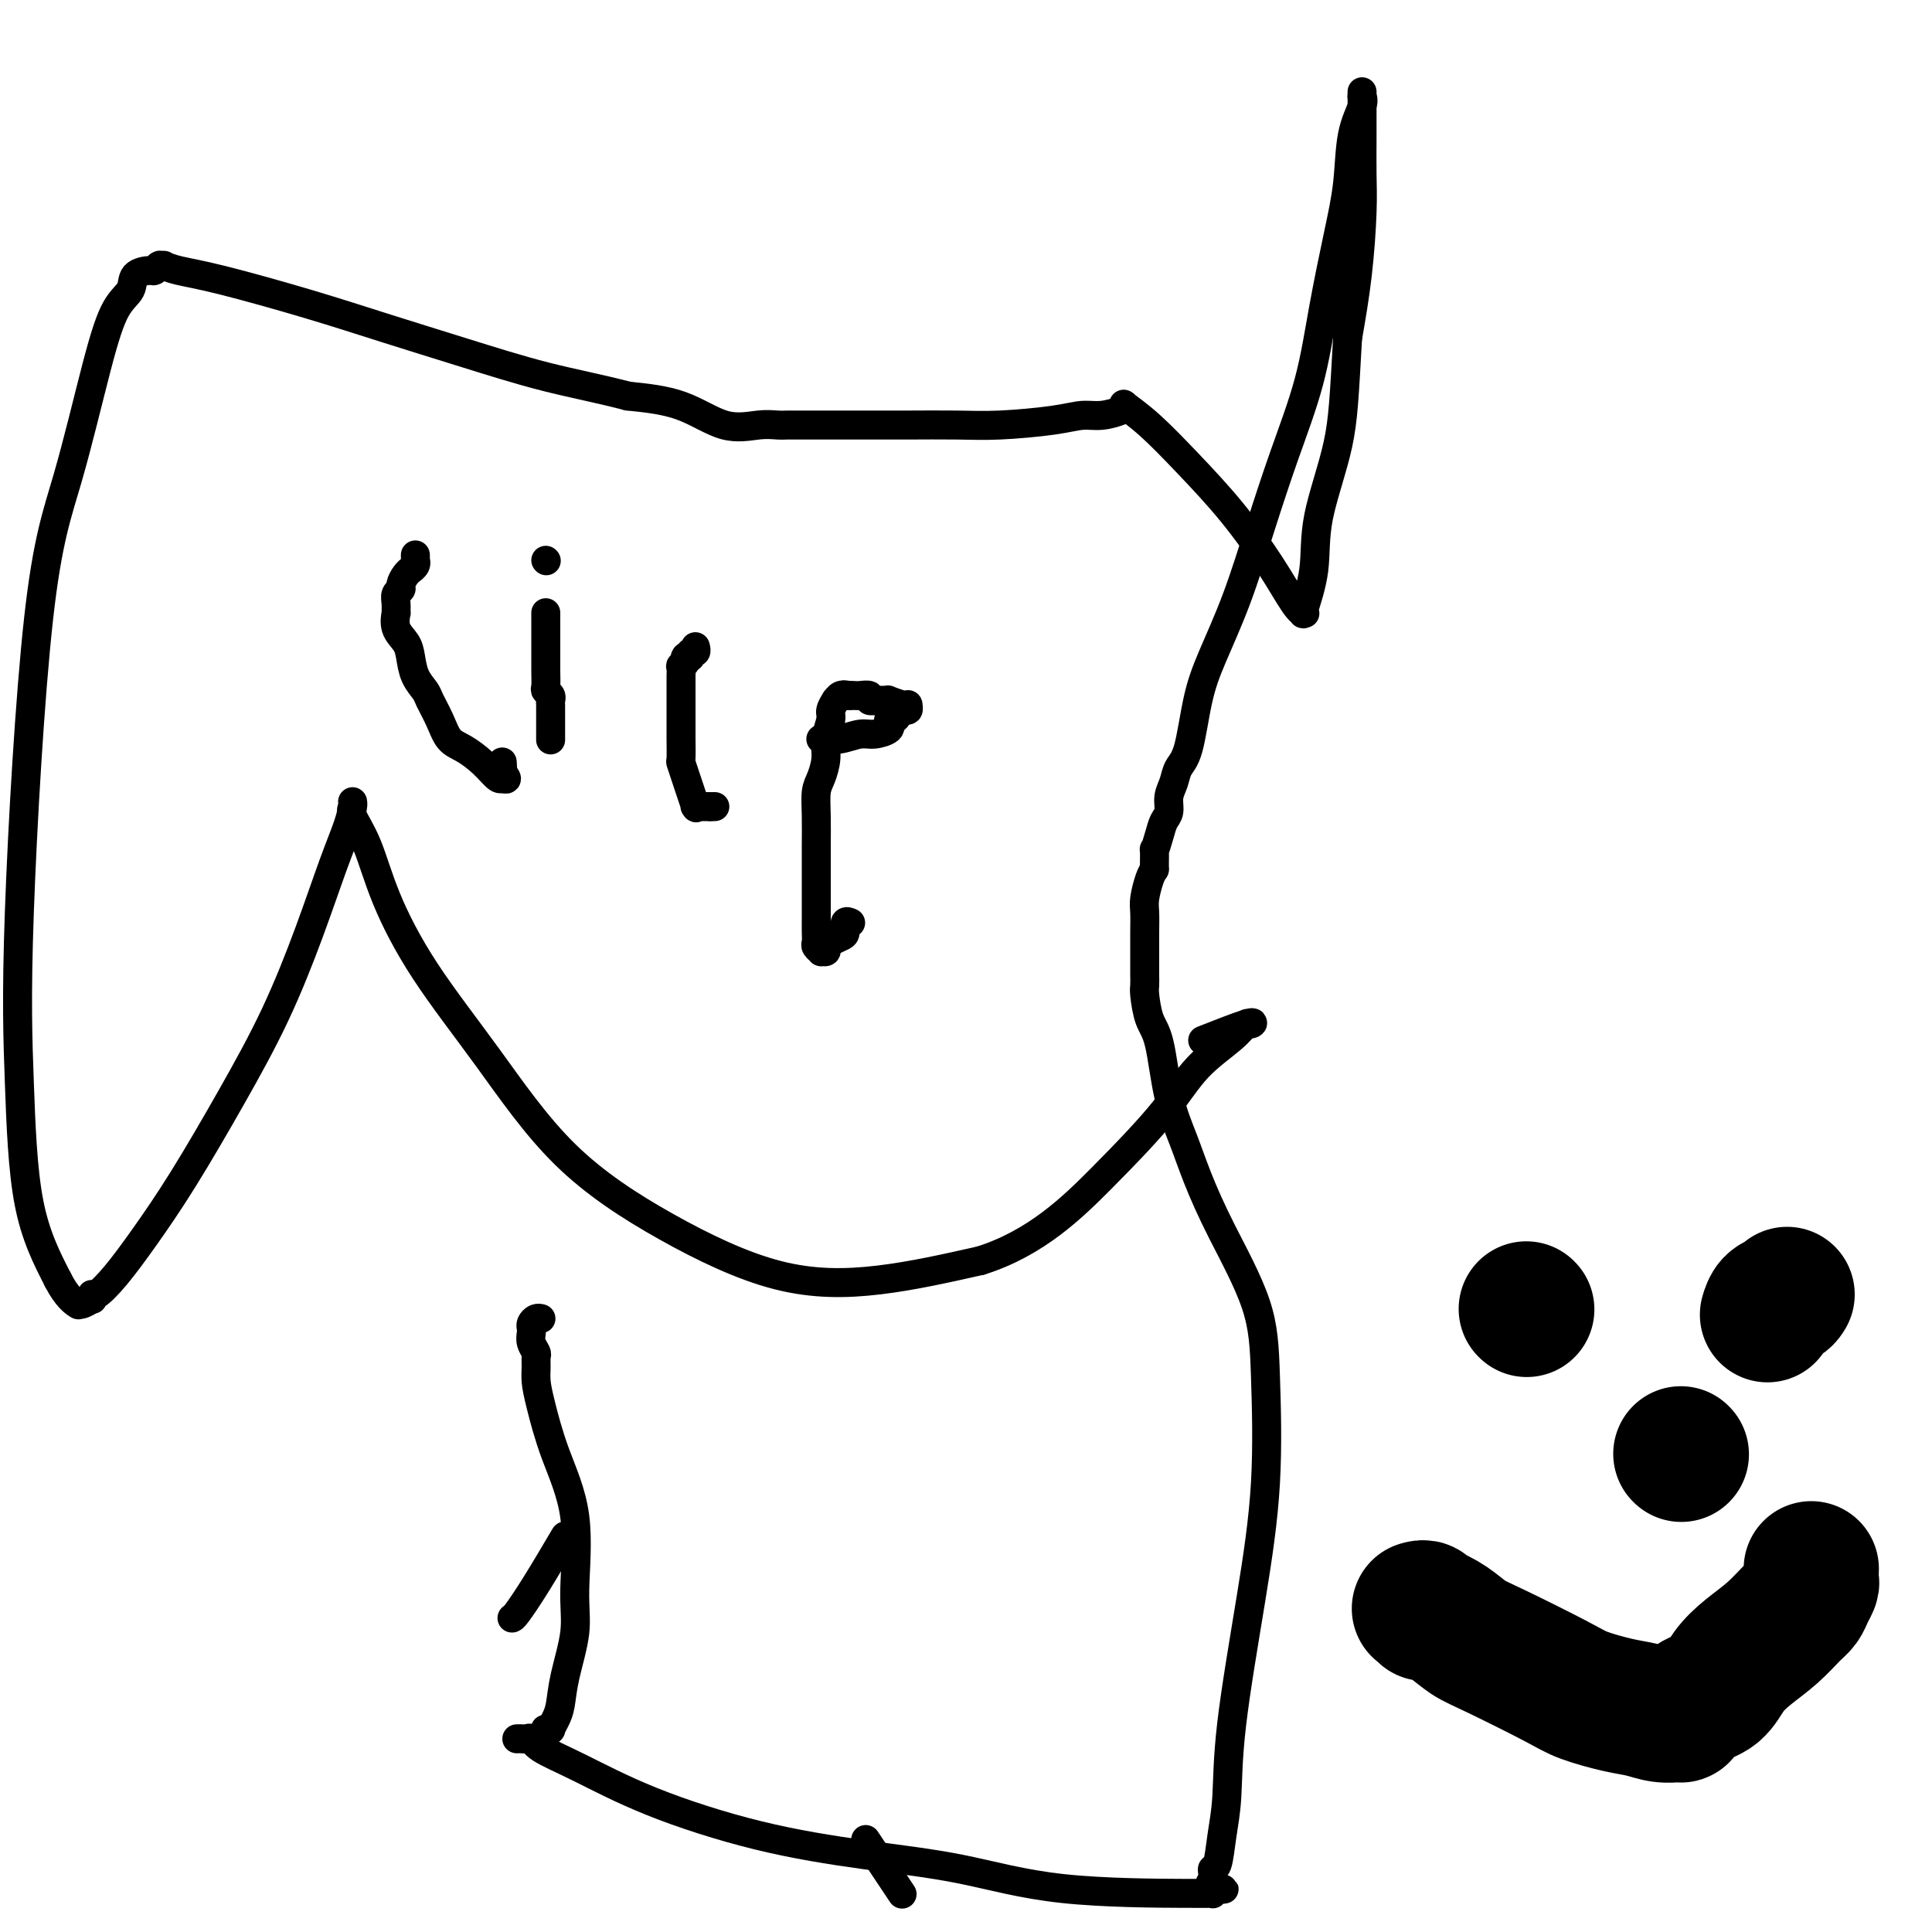 <svg viewBox='0 0 400 400' version='1.1' xmlns='http://www.w3.org/2000/svg' xmlns:xlink='http://www.w3.org/1999/xlink'><g fill='none' stroke='#000000' stroke-width='6' stroke-linecap='round' stroke-linejoin='round'><path d='M186,391c0.667,1.000 1.333,2.000 0,0c-1.333,-2.000 -4.667,-7.000 -6,-9c-1.333,-2.000 -0.667,-1.000 0,0'/><path d='M107,360c0.335,-0.011 0.670,-0.021 1,0c0.330,0.021 0.656,0.075 1,0c0.344,-0.075 0.706,-0.278 1,0c0.294,0.278 0.519,1.036 2,2c1.481,0.964 4.218,2.132 8,4c3.782,1.868 8.609,4.434 15,7c6.391,2.566 14.347,5.132 22,7c7.653,1.868 15.003,3.036 22,4c6.997,0.964 13.639,1.722 20,3c6.361,1.278 12.440,3.074 21,4c8.560,0.926 19.600,0.981 25,1c5.400,0.019 5.160,0.001 5,0c-0.160,-0.001 -0.239,0.014 0,0c0.239,-0.014 0.796,-0.056 1,0c0.204,0.056 0.055,0.211 0,0c-0.055,-0.211 -0.015,-0.789 0,-1c0.015,-0.211 0.004,-0.057 0,0c-0.004,0.057 -0.001,0.015 0,0c0.001,-0.015 0.000,-0.004 0,0c-0.000,0.004 -0.000,0.002 0,0'/><path d='M251,391c4.792,0.088 1.273,0.308 0,0c-1.273,-0.308 -0.299,-1.143 0,-2c0.299,-0.857 -0.077,-1.736 0,-2c0.077,-0.264 0.607,0.086 1,-1c0.393,-1.086 0.649,-3.608 1,-6c0.351,-2.392 0.798,-4.655 1,-8c0.202,-3.345 0.157,-7.773 1,-15c0.843,-7.227 2.572,-17.254 4,-26c1.428,-8.746 2.556,-16.209 3,-24c0.444,-7.791 0.205,-15.908 0,-22c-0.205,-6.092 -0.376,-10.160 -2,-15c-1.624,-4.840 -4.700,-10.451 -7,-15c-2.300,-4.549 -3.824,-8.034 -5,-11c-1.176,-2.966 -2.003,-5.411 -3,-8c-0.997,-2.589 -2.162,-5.322 -3,-9c-0.838,-3.678 -1.349,-8.300 -2,-11c-0.651,-2.700 -1.442,-3.479 -2,-5c-0.558,-1.521 -0.881,-3.784 -1,-5c-0.119,-1.216 -0.032,-1.387 0,-2c0.032,-0.613 0.009,-1.670 0,-2c-0.009,-0.330 -0.002,0.066 0,0c0.002,-0.066 0.001,-0.593 0,-1c-0.001,-0.407 -0.000,-0.695 0,-1c0.000,-0.305 0.000,-0.627 0,-1c-0.000,-0.373 -0.001,-0.798 0,-1c0.001,-0.202 0.003,-0.183 0,-1c-0.003,-0.817 -0.012,-2.470 0,-4c0.012,-1.530 0.044,-2.936 0,-4c-0.044,-1.064 -0.166,-1.787 0,-3c0.166,-1.213 0.619,-2.918 1,-4c0.381,-1.082 0.691,-1.541 1,-2'/><path d='M239,180c0.106,-5.562 -0.130,-3.969 0,-4c0.130,-0.031 0.627,-1.688 1,-3c0.373,-1.312 0.624,-2.280 1,-3c0.376,-0.720 0.877,-1.191 1,-2c0.123,-0.809 -0.133,-1.957 0,-3c0.133,-1.043 0.656,-1.982 1,-3c0.344,-1.018 0.510,-2.117 1,-3c0.490,-0.883 1.305,-1.552 2,-4c0.695,-2.448 1.269,-6.675 2,-10c0.731,-3.325 1.620,-5.748 3,-9c1.380,-3.252 3.250,-7.335 5,-12c1.750,-4.665 3.378,-9.913 5,-15c1.622,-5.087 3.237,-10.011 5,-15c1.763,-4.989 3.676,-10.041 5,-15c1.324,-4.959 2.061,-9.825 3,-15c0.939,-5.175 2.080,-10.659 3,-15c0.920,-4.341 1.620,-7.540 2,-11c0.380,-3.460 0.442,-7.180 1,-10c0.558,-2.820 1.614,-4.739 2,-6c0.386,-1.261 0.104,-1.863 0,-2c-0.104,-0.137 -0.028,0.193 0,0c0.028,-0.193 0.007,-0.908 0,-1c-0.007,-0.092 -0.002,0.437 0,1c0.002,0.563 0.001,1.158 0,2c-0.001,0.842 -0.003,1.931 0,3c0.003,1.069 0.009,2.118 0,4c-0.009,1.882 -0.033,4.597 0,7c0.033,2.403 0.124,4.493 0,8c-0.124,3.507 -0.464,8.431 -1,13c-0.536,4.569 -1.268,8.785 -2,13'/><path d='M279,70c-0.682,12.107 -0.887,16.876 -2,22c-1.113,5.124 -3.134,10.603 -4,15c-0.866,4.397 -0.576,7.712 -1,11c-0.424,3.288 -1.562,6.548 -2,8c-0.438,1.452 -0.175,1.095 0,1c0.175,-0.095 0.262,0.070 0,0c-0.262,-0.070 -0.872,-0.377 -2,-2c-1.128,-1.623 -2.772,-4.561 -5,-8c-2.228,-3.439 -5.038,-7.377 -8,-11c-2.962,-3.623 -6.076,-6.930 -9,-10c-2.924,-3.070 -5.657,-5.905 -8,-8c-2.343,-2.095 -4.296,-3.452 -5,-4c-0.704,-0.548 -0.160,-0.288 0,0c0.160,0.288 -0.065,0.603 -1,1c-0.935,0.397 -2.580,0.877 -4,1c-1.420,0.123 -2.614,-0.111 -4,0c-1.386,0.111 -2.963,0.566 -6,1c-3.037,0.434 -7.534,0.848 -11,1c-3.466,0.152 -5.901,0.041 -9,0c-3.099,-0.041 -6.861,-0.011 -10,0c-3.139,0.011 -5.655,0.003 -9,0c-3.345,-0.003 -7.519,-0.002 -10,0c-2.481,0.002 -3.269,0.004 -4,0c-0.731,-0.004 -1.405,-0.014 -2,0c-0.595,0.014 -1.113,0.054 -2,0c-0.887,-0.054 -2.145,-0.200 -4,0c-1.855,0.200 -4.307,0.746 -7,0c-2.693,-0.746 -5.627,-2.785 -9,-4c-3.373,-1.215 -7.187,-1.608 -11,-2'/><path d='M130,82c-6.122,-1.596 -11.426,-2.584 -17,-4c-5.574,-1.416 -11.418,-3.258 -17,-5c-5.582,-1.742 -10.901,-3.385 -16,-5c-5.099,-1.615 -9.978,-3.203 -16,-5c-6.022,-1.797 -13.187,-3.802 -18,-5c-4.813,-1.198 -7.276,-1.589 -9,-2c-1.724,-0.411 -2.711,-0.842 -3,-1c-0.289,-0.158 0.120,-0.043 0,0c-0.120,0.043 -0.768,0.015 -1,0c-0.232,-0.015 -0.049,-0.019 0,0c0.049,0.019 -0.036,0.059 0,0c0.036,-0.059 0.194,-0.217 0,0c-0.194,0.217 -0.740,0.809 -1,1c-0.260,0.191 -0.234,-0.017 -1,0c-0.766,0.017 -2.324,0.261 -3,1c-0.676,0.739 -0.469,1.972 -1,3c-0.531,1.028 -1.800,1.851 -3,4c-1.200,2.149 -2.333,5.624 -4,12c-1.667,6.376 -3.869,15.651 -6,23c-2.131,7.349 -4.190,12.770 -6,29c-1.810,16.230 -3.372,43.268 -4,61c-0.628,17.732 -0.323,26.159 0,35c0.323,8.841 0.664,18.098 2,25c1.336,6.902 3.668,11.451 6,16'/><path d='M12,265c1.842,3.612 3.446,4.643 4,5c0.554,0.357 0.057,0.039 0,0c-0.057,-0.039 0.325,0.202 1,0c0.675,-0.202 1.641,-0.848 2,-1c0.359,-0.152 0.109,0.190 0,0c-0.109,-0.190 -0.078,-0.912 0,-1c0.078,-0.088 0.201,0.459 1,0c0.799,-0.459 2.273,-1.923 4,-4c1.727,-2.077 3.707,-4.765 6,-8c2.293,-3.235 4.900,-7.017 8,-12c3.100,-4.983 6.694,-11.168 10,-17c3.306,-5.832 6.326,-11.310 9,-17c2.674,-5.690 5.004,-11.592 7,-17c1.996,-5.408 3.660,-10.322 5,-14c1.340,-3.678 2.357,-6.120 3,-8c0.643,-1.880 0.913,-3.197 1,-4c0.087,-0.803 -0.009,-1.093 0,-1c0.009,0.093 0.124,0.568 0,1c-0.124,0.432 -0.487,0.821 0,2c0.487,1.179 1.824,3.148 3,6c1.176,2.852 2.193,6.586 4,11c1.807,4.414 4.406,9.509 8,15c3.594,5.491 8.184,11.380 13,18c4.816,6.620 9.860,13.973 16,20c6.140,6.027 13.378,10.729 21,15c7.622,4.271 15.629,8.111 23,10c7.371,1.889 14.106,1.825 21,1c6.894,-0.825 13.947,-2.413 21,-4'/><path d='M203,261c11.458,-3.589 19.101,-11.060 25,-17c5.899,-5.940 10.052,-10.347 13,-14c2.948,-3.653 4.689,-6.551 7,-9c2.311,-2.449 5.192,-4.449 7,-6c1.808,-1.551 2.542,-2.653 3,-3c0.458,-0.347 0.638,0.062 1,0c0.362,-0.062 0.905,-0.594 -1,0c-1.905,0.594 -6.259,2.312 -8,3c-1.741,0.688 -0.871,0.344 0,0'/><path d='M117,318c-2.113,3.577 -4.226,7.155 -6,10c-1.774,2.845 -3.208,4.958 -4,6c-0.792,1.042 -0.940,1.012 -1,1c-0.060,-0.012 -0.030,-0.006 0,0'/><path d='M113,358c0.002,-0.000 0.005,-0.000 0,0c-0.005,0.000 -0.016,0.002 0,0c0.016,-0.002 0.060,-0.006 0,0c-0.060,0.006 -0.223,0.023 0,0c0.223,-0.023 0.832,-0.084 1,0c0.168,0.084 -0.105,0.313 0,0c0.105,-0.313 0.588,-1.170 1,-2c0.412,-0.830 0.755,-1.634 1,-3c0.245,-1.366 0.393,-3.295 1,-6c0.607,-2.705 1.673,-6.187 2,-9c0.327,-2.813 -0.084,-4.959 0,-9c0.084,-4.041 0.664,-9.978 0,-15c-0.664,-5.022 -2.570,-9.128 -4,-13c-1.430,-3.872 -2.382,-7.509 -3,-10c-0.618,-2.491 -0.901,-3.836 -1,-5c-0.099,-1.164 -0.012,-2.147 0,-3c0.012,-0.853 -0.049,-1.577 0,-2c0.049,-0.423 0.209,-0.547 0,-1c-0.209,-0.453 -0.785,-1.235 -1,-2c-0.215,-0.765 -0.068,-1.511 0,-2c0.068,-0.489 0.057,-0.719 0,-1c-0.057,-0.281 -0.160,-0.611 0,-1c0.160,-0.389 0.581,-0.835 1,-1c0.419,-0.165 0.834,-0.047 1,0c0.166,0.047 0.083,0.024 0,0'/><path d='M86,115c0.001,0.032 0.001,0.064 0,0c-0.001,-0.064 -0.004,-0.223 0,0c0.004,0.223 0.016,0.830 0,1c-0.016,0.170 -0.060,-0.096 0,0c0.060,0.096 0.222,0.554 0,1c-0.222,0.446 -0.829,0.879 -1,1c-0.171,0.121 0.094,-0.070 0,0c-0.094,0.070 -0.547,0.402 -1,1c-0.453,0.598 -0.906,1.461 -1,2c-0.094,0.539 0.171,0.755 0,1c-0.171,0.245 -0.780,0.519 -1,1c-0.220,0.481 -0.052,1.168 0,2c0.052,0.832 -0.011,1.811 0,2c0.011,0.189 0.096,-0.410 0,0c-0.096,0.410 -0.373,1.829 0,3c0.373,1.171 1.394,2.094 2,3c0.606,0.906 0.795,1.795 1,3c0.205,1.205 0.424,2.725 1,4c0.576,1.275 1.507,2.305 2,3c0.493,0.695 0.547,1.056 1,2c0.453,0.944 1.305,2.471 2,4c0.695,1.529 1.234,3.061 2,4c0.766,0.939 1.760,1.285 3,2c1.240,0.715 2.724,1.799 4,3c1.276,1.201 2.342,2.518 3,3c0.658,0.482 0.908,0.129 1,0c0.092,-0.129 0.025,-0.035 0,0c-0.025,0.035 -0.007,0.010 0,0c0.007,-0.010 0.004,-0.005 0,0'/><path d='M104,161c1.702,0.979 0.456,-0.575 0,-1c-0.456,-0.425 -0.122,0.278 0,0c0.122,-0.278 0.033,-1.536 0,-2c-0.033,-0.464 -0.009,-0.132 0,0c0.009,0.132 0.005,0.066 0,0'/><path d='M113,127c-0.000,-0.125 -0.000,-0.249 0,0c0.000,0.249 0.000,0.872 0,1c-0.000,0.128 -0.001,-0.240 0,1c0.001,1.240 0.004,4.086 0,6c-0.004,1.914 -0.015,2.894 0,4c0.015,1.106 0.057,2.337 0,3c-0.057,0.663 -0.211,0.759 0,1c0.211,0.241 0.789,0.628 1,1c0.211,0.372 0.057,0.730 0,1c-0.057,0.270 -0.015,0.452 0,1c0.015,0.548 0.004,1.461 0,2c-0.004,0.539 -0.001,0.705 0,1c0.001,0.295 0.000,0.720 0,1c-0.000,0.280 -0.000,0.415 0,1c0.000,0.585 0.000,1.621 0,2c-0.000,0.379 -0.000,0.102 0,0c0.000,-0.102 0.000,-0.027 0,0c-0.000,0.027 -0.000,0.007 0,0c0.000,-0.007 0.000,-0.002 0,0c-0.000,0.002 -0.000,0.001 0,0'/><path d='M113,116c0.000,0.000 0.100,0.100 0.1,0.1'/><path d='M144,134c-0.002,-0.009 -0.005,-0.017 0,0c0.005,0.017 0.016,0.061 0,0c-0.016,-0.061 -0.060,-0.226 0,0c0.060,0.226 0.222,0.844 0,1c-0.222,0.156 -0.829,-0.150 -1,0c-0.171,0.150 0.094,0.757 0,1c-0.094,0.243 -0.547,0.121 -1,0'/><path d='M142,136c-0.309,0.309 -0.083,0.082 0,0c0.083,-0.082 0.023,-0.019 0,0c-0.023,0.019 -0.010,-0.005 0,0c0.010,0.005 0.017,0.038 0,0c-0.017,-0.038 -0.057,-0.147 0,0c0.057,0.147 0.211,0.550 0,1c-0.211,0.450 -0.789,0.947 -1,1c-0.211,0.053 -0.057,-0.338 0,0c0.057,0.338 0.015,1.404 0,2c-0.015,0.596 -0.004,0.721 0,1c0.004,0.279 0.001,0.713 0,1c-0.001,0.287 -0.000,0.429 0,1c0.000,0.571 0.000,1.572 0,2c-0.000,0.428 -0.000,0.282 0,1c0.000,0.718 0.000,2.298 0,3c-0.000,0.702 -0.001,0.525 0,1c0.001,0.475 0.003,1.600 0,2c-0.003,0.400 -0.012,0.073 0,1c0.012,0.927 0.045,3.107 0,4c-0.045,0.893 -0.170,0.498 0,1c0.170,0.502 0.633,1.900 1,3c0.367,1.100 0.638,1.902 1,3c0.362,1.098 0.815,2.490 1,3c0.185,0.510 0.101,0.137 0,0c-0.101,-0.137 -0.220,-0.037 0,0c0.220,0.037 0.780,0.010 1,0c0.220,-0.010 0.100,-0.003 0,0c-0.100,0.003 -0.181,0.001 0,0c0.181,-0.001 0.623,-0.000 1,0c0.377,0.000 0.688,0.000 1,0'/><path d='M147,167c0.691,0.000 0.917,0.000 1,0c0.083,0.000 0.022,0.000 0,0c-0.022,0.000 -0.006,0.000 0,0c0.006,0.000 0.002,-0.000 0,0c-0.002,0.000 -0.001,0.000 0,0'/><path d='M170,153c-0.050,0.009 -0.100,0.017 0,0c0.100,-0.017 0.350,-0.060 1,0c0.650,0.060 1.701,0.222 3,0c1.299,-0.222 2.846,-0.829 4,-1c1.154,-0.171 1.916,0.094 3,0c1.084,-0.094 2.490,-0.546 3,-1c0.510,-0.454 0.126,-0.909 0,-1c-0.126,-0.091 0.008,0.182 0,0c-0.008,-0.182 -0.156,-0.818 0,-1c0.156,-0.182 0.616,0.091 1,0c0.384,-0.091 0.691,-0.547 1,-1c0.309,-0.453 0.618,-0.905 1,-1c0.382,-0.095 0.837,0.167 1,0c0.163,-0.167 0.035,-0.763 0,-1c-0.035,-0.237 0.024,-0.116 0,0c-0.024,0.116 -0.130,0.228 -1,0c-0.870,-0.228 -2.504,-0.797 -3,-1c-0.496,-0.203 0.148,-0.040 0,0c-0.148,0.040 -1.086,-0.042 -2,0c-0.914,0.042 -1.803,0.207 -2,0c-0.197,-0.207 0.298,-0.788 0,-1c-0.298,-0.212 -1.388,-0.057 -2,0c-0.612,0.057 -0.746,0.016 -1,0c-0.254,-0.016 -0.627,-0.008 -1,0'/><path d='M176,144c-2.084,-0.310 -1.293,-0.084 -1,0c0.293,0.084 0.089,0.027 0,0c-0.089,-0.027 -0.061,-0.023 0,0c0.061,0.023 0.156,0.065 0,0c-0.156,-0.065 -0.563,-0.237 -1,0c-0.437,0.237 -0.906,0.885 -1,1c-0.094,0.115 0.186,-0.301 0,0c-0.186,0.301 -0.837,1.319 -1,2c-0.163,0.681 0.163,1.023 0,2c-0.163,0.977 -0.814,2.587 -1,4c-0.186,1.413 0.094,2.628 0,4c-0.094,1.372 -0.561,2.901 -1,4c-0.439,1.099 -0.850,1.769 -1,3c-0.150,1.231 -0.040,3.022 0,5c0.040,1.978 0.011,4.143 0,6c-0.011,1.857 -0.003,3.404 0,5c0.003,1.596 -0.000,3.239 0,5c0.000,1.761 0.004,3.638 0,5c-0.004,1.362 -0.016,2.207 0,3c0.016,0.793 0.061,1.534 0,2c-0.061,0.466 -0.227,0.658 0,1c0.227,0.342 0.847,0.835 1,1c0.153,0.165 -0.163,0.002 0,0c0.163,-0.002 0.804,0.155 1,0c0.196,-0.155 -0.054,-0.624 0,-1c0.054,-0.376 0.410,-0.661 1,-1c0.590,-0.339 1.412,-0.732 2,-1c0.588,-0.268 0.941,-0.412 1,-1c0.059,-0.588 -0.176,-1.620 0,-2c0.176,-0.380 0.765,-0.109 1,0c0.235,0.109 0.118,0.054 0,0'/></g>
<g fill='none' stroke='#000000' stroke-width='28' stroke-linecap='round' stroke-linejoin='round'><path d='M316,271c0.000,0.000 0.100,0.100 0.1,0.1'/><path d='M370,268c-0.226,0.369 -0.452,0.738 -1,1c-0.548,0.262 -1.417,0.417 -2,1c-0.583,0.583 -0.881,1.595 -1,2c-0.119,0.405 -0.060,0.202 0,0'/><path d='M294,333c-0.115,0.033 -0.229,0.066 0,0c0.229,-0.066 0.802,-0.232 1,0c0.198,0.232 0.023,0.863 0,1c-0.023,0.137 0.108,-0.220 1,0c0.892,0.220 2.546,1.017 4,2c1.454,0.983 2.709,2.151 4,3c1.291,0.849 2.617,1.379 6,3c3.383,1.621 8.824,4.333 12,6c3.176,1.667 4.088,2.289 6,3c1.912,0.711 4.823,1.511 7,2c2.177,0.489 3.621,0.667 5,1c1.379,0.333 2.695,0.822 4,1c1.305,0.178 2.601,0.046 3,0c0.399,-0.046 -0.099,-0.005 0,0c0.099,0.005 0.796,-0.028 1,0c0.204,0.028 -0.084,0.115 0,0c0.084,-0.115 0.541,-0.431 1,-1c0.459,-0.569 0.919,-1.390 2,-2c1.081,-0.610 2.782,-1.010 4,-2c1.218,-0.990 1.951,-2.569 3,-4c1.049,-1.431 2.413,-2.715 4,-4c1.587,-1.285 3.396,-2.572 5,-4c1.604,-1.428 3.004,-2.997 4,-4c0.996,-1.003 1.587,-1.439 2,-2c0.413,-0.561 0.646,-1.247 1,-2c0.354,-0.753 0.827,-1.575 1,-2c0.173,-0.425 0.046,-0.454 0,-1c-0.046,-0.546 -0.013,-1.608 0,-2c0.013,-0.392 0.004,-0.112 0,0c-0.004,0.112 -0.002,0.056 0,0'/><path d='M348,301c0.000,0.000 0.100,0.100 0.1,0.1'/></g>
</svg>